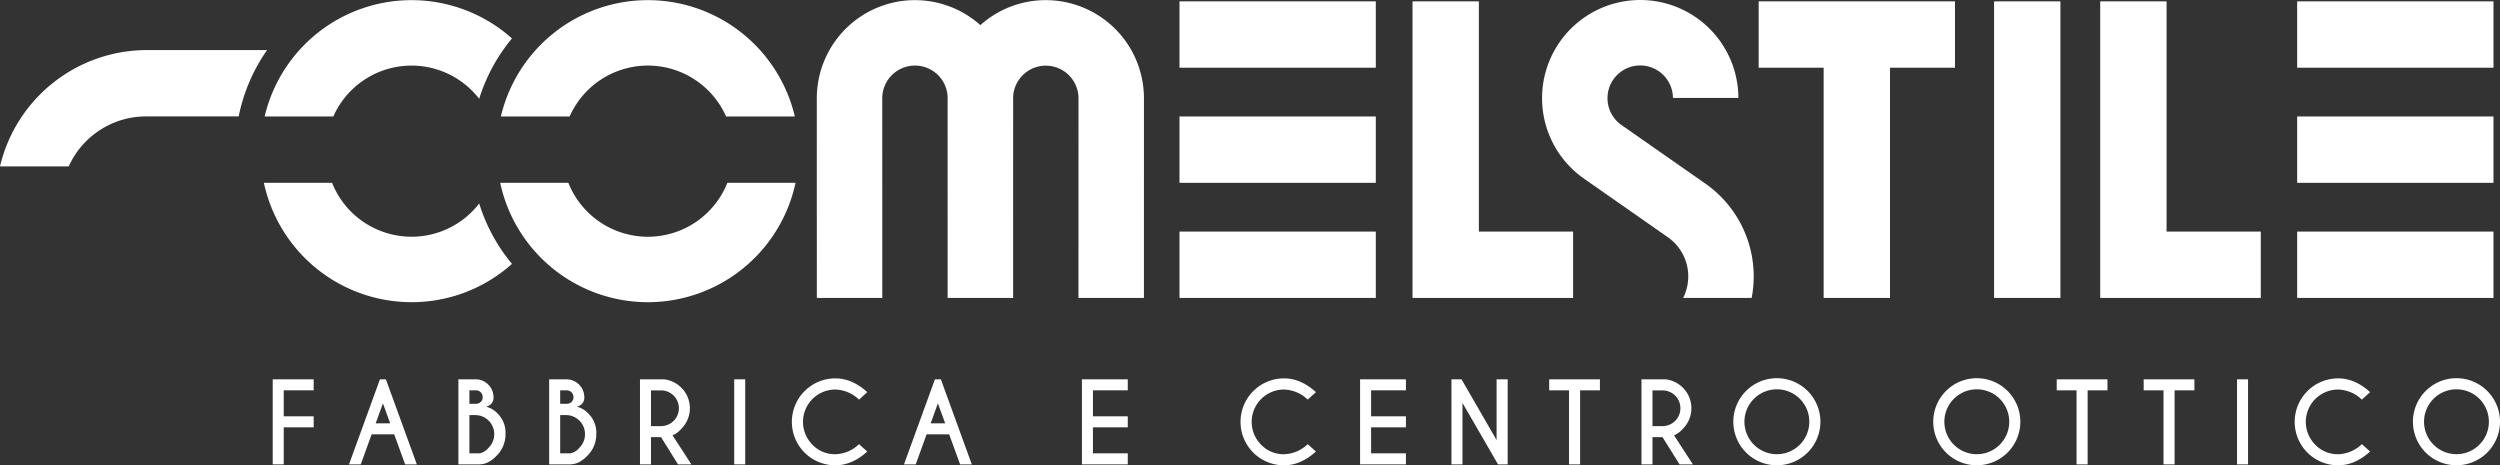 <svg xmlns="http://www.w3.org/2000/svg" xmlns:xlink="http://www.w3.org/1999/xlink" id="Raggruppa_33845" data-name="Raggruppa 33845" width="789.93" height="147.019" viewBox="0 0 789.93 147.019"><rect x="0" y="0" width="789.93" height="147.019" fill="#333333" stroke="none"/><defs><clipPath id="clip-path"><rect id="Rettangolo_4254" data-name="Rettangolo 4254" width="789.93" height="147.019" fill="#fff"></rect></clipPath></defs><g id="Raggruppa_33785" data-name="Raggruppa 33785" transform="translate(0 0)" clip-path="url(#clip-path)"><path id="Tracciato_34260" data-name="Tracciato 34260" d="M84.4,5.414H46.522v0l-.085,0A47.724,47.724,0,0,0,0,42.173H21.718A26.791,26.791,0,0,1,46.438,26.378c.076,0,.149.015.225.015v-.015H75.421A55.336,55.336,0,0,1,84.4,5.414" transform="translate(0 10.407)" fill="#fff"></path><path id="Tracciato_34261" data-name="Tracciato 34261" d="M160.667.015A30.9,30.9,0,0,0,140,7.908,31.013,31.013,0,0,0,88.318,31.032c0,.088.006,62.989.009,63.08h20.684c0-.091-.015-62.992-.015-63.08a10.334,10.334,0,0,1,20.663-.33c0,.111-.009.219-.009.33,0,.088.006,62.989.006,63.08h20.69c0-.091.009-62.992.009-63.08,0-.111-.009-.219-.009-.33a10.333,10.333,0,0,1,20.66.33c0,.088-.012,62.989-.015,63.08h20.687c0-.091.006-62.992.006-63.08A31.017,31.017,0,0,0,160.667.015" transform="translate(169.771 0.029)" fill="#fff"></path><path id="Tracciato_34262" data-name="Tracciato 34262" d="M210.689,21.111V93.855h20.964V21.111h20.532V.147H190.157V21.111Z" transform="translate(365.533 0.282)" fill="#fff"></path><rect id="Rettangolo_4245" data-name="Rettangolo 4245" width="20.964" height="93.708" transform="translate(630.073 0.43)" fill="#fff"></rect><path id="Tracciato_34263" data-name="Tracciato 34263" d="M248.052,72.891V.147H227.087V93.856h50.734V72.891Z" transform="translate(436.522 0.283)" fill="#fff"></path><rect id="Rettangolo_4246" data-name="Rettangolo 4246" width="62.028" height="20.964" transform="translate(372.688 0.43)" fill="#fff"></rect><rect id="Rettangolo_4247" data-name="Rettangolo 4247" width="62.028" height="20.964" transform="translate(372.688 73.174)" fill="#fff"></rect><rect id="Rettangolo_4248" data-name="Rettangolo 4248" width="62.028" height="20.964" transform="translate(372.688 36.803)" fill="#fff"></rect><rect id="Rettangolo_4249" data-name="Rettangolo 4249" width="62.028" height="20.964" transform="translate(725.839 0.43)" fill="#fff"></rect><rect id="Rettangolo_4250" data-name="Rettangolo 4250" width="62.028" height="20.964" transform="translate(725.839 73.174)" fill="#fff"></rect><rect id="Rettangolo_4251" data-name="Rettangolo 4251" width="62.028" height="20.964" transform="translate(725.839 36.803)" fill="#fff"></rect><path id="Tracciato_34264" data-name="Tracciato 34264" d="M173.695,72.891V.147H152.73V93.856h50.733V72.891Z" transform="translate(293.588 0.283)" fill="#fff"></path><path id="Tracciato_34265" data-name="Tracciato 34265" d="M206.433,74.919l.047.029a15.112,15.112,0,0,1,4.833,19.191h21.648A35.786,35.786,0,0,0,218.32,58c-.307-.216-.617-.421-.926-.622l.012-.018L191.833,39.5,180.15,56.223h0L191.833,39.5a10.339,10.339,0,1,1,16.257-8.545h20.681a31.016,31.016,0,1,0-48.884,25.418l0,0Z" transform="translate(320.51 -0.001)" fill="#fff"></path><path id="Tracciato_34266" data-name="Tracciato 34266" d="M75.879,36.774a27.039,27.039,0,0,1,49.439,0h21.721a47.716,47.716,0,0,0-92.881,0Z" transform="translate(104.106 0.029)" fill="#fff"></path><path id="Tracciato_34267" data-name="Tracciato 34267" d="M125.864,19.768a27.039,27.039,0,0,1-50.243,0H54.084a47.721,47.721,0,0,0,93.32,0Z" transform="translate(103.964 37.999)" fill="#fff"></path><path id="Tracciato_34268" data-name="Tracciato 34268" d="M50.314,36.774A27.022,27.022,0,0,1,96.4,31.193a55.7,55.7,0,0,1,10.359-19.077A47.674,47.674,0,0,0,28.616,36.774Z" transform="translate(55.008 0.029)" fill="#fff"></path><path id="Tracciato_34269" data-name="Tracciato 34269" d="M75.181,36.8A27.031,27.031,0,0,1,50.076,19.767H28.533A47.721,47.721,0,0,0,75.181,57.482a47.526,47.526,0,0,0,31.742-12.1A55.642,55.642,0,0,1,96.566,26.3,26.991,26.991,0,0,1,75.181,36.8" transform="translate(54.848 37.997)" fill="#fff"></path><path id="Tracciato_34270" data-name="Tracciato 34270" d="M42.425,41.014v3.477H32.966v8.214h9.459v3.477H32.966v11.71H29.488V41.014Z" transform="translate(56.684 78.84)" fill="#fff"></path><path id="Tracciato_34271" data-name="Tracciato 34271" d="M49.393,41.014l9.778,26.879h-3.7l-3.46-9.506H44.893l-3.445,9.506H37.736l9.778-26.879Zm1.362,13.9-2.3-6.3-2.285,6.3Z" transform="translate(72.539 78.84)" fill="#fff"></path><path id="Tracciato_34272" data-name="Tracciato 34272" d="M55.008,41.014a5.667,5.667,0,0,1,5.66,5.646,2.8,2.8,0,0,1-2.42,2.975,7.7,7.7,0,0,1,3.974,2.484A8.386,8.386,0,0,1,64.45,58.3a9.489,9.489,0,0,1-2.773,6.818q-2.6,2.7-5.225,2.741v.032H49.564V41.014Zm-1.967,3.48v4.249h2.268a2.148,2.148,0,0,0,1.327-.59,1.921,1.921,0,0,0,.6-1.493,2.077,2.077,0,0,0-.628-1.555,2.2,2.2,0,0,0-1.6-.611Zm0,7.826V64.4h3.41v-.053a4.738,4.738,0,0,0,2.671-1.73A5.984,5.984,0,0,0,60.888,58.3a6,6,0,0,0-5.982-5.982Z" transform="translate(95.275 78.84)" fill="#fff"></path><path id="Tracciato_34273" data-name="Tracciato 34273" d="M64.824,41.014a5.667,5.667,0,0,1,5.66,5.646,2.8,2.8,0,0,1-2.42,2.975,7.7,7.7,0,0,1,3.974,2.484A8.386,8.386,0,0,1,74.266,58.3a9.489,9.489,0,0,1-2.773,6.818q-2.6,2.7-5.225,2.741v.032H59.38V41.014Zm-1.967,3.48v4.249h2.268a2.148,2.148,0,0,0,1.327-.59,1.921,1.921,0,0,0,.6-1.493,2.077,2.077,0,0,0-.628-1.555,2.2,2.2,0,0,0-1.6-.611Zm0,7.826V64.4h3.41v-.053a4.738,4.738,0,0,0,2.671-1.73A5.984,5.984,0,0,0,70.7,58.3a6,6,0,0,0-5.982-5.982Z" transform="translate(114.144 78.84)" fill="#fff"></path><path id="Tracciato_34274" data-name="Tracciato 34274" d="M75.851,59.29H72.675v8.6H69.2V41.014h7.627A9.3,9.3,0,0,1,82.3,43.685a9.168,9.168,0,0,1,0,12.937A7.542,7.542,0,0,1,79.478,58.7l5.964,9.191H81.225ZM72.675,44.509V55.8h3.176a5.644,5.644,0,0,0,0-11.289Z" transform="translate(133.015 78.84)" fill="#fff"></path><rect id="Rettangolo_4252" data-name="Rettangolo 4252" width="3.478" height="26.879" transform="translate(231.99 119.854)" fill="#fff"></rect><path id="Tracciato_34275" data-name="Tracciato 34275" d="M106.84,61.689l2.6,2.338q-4.769,4.348-10.1,4.348A13.709,13.709,0,0,1,85.621,54.65,13.734,13.734,0,0,1,99.347,40.912q5.326,0,10.1,4.348l-2.6,2.37a11.2,11.2,0,0,0-7.493-3.191,10.22,10.22,0,0,0-7.215,17.452,9.85,9.85,0,0,0,7.215,2.989,11.2,11.2,0,0,0,7.493-3.191" transform="translate(164.586 78.644)" fill="#fff"></path><path id="Tracciato_34276" data-name="Tracciato 34276" d="M109.4,41.014l9.778,26.879h-3.7l-3.46-9.506H104.9l-3.445,9.506H97.743l9.778-26.879Zm1.362,13.9-2.3-6.3-2.285,6.3Z" transform="translate(187.888 78.84)" fill="#fff"></path><path id="Tracciato_34277" data-name="Tracciato 34277" d="M131.467,41.014v3.477H120.462v8.214h11.005v3.477H120.462V64.4h11.005v3.492H116.984V41.014Z" transform="translate(224.875 78.84)" fill="#fff"></path><path id="Tracciato_34278" data-name="Tracciato 34278" d="M155.353,61.689l2.6,2.338q-4.769,4.348-10.1,4.348A13.709,13.709,0,0,1,134.134,54.65,13.734,13.734,0,0,1,147.86,40.912q5.326,0,10.1,4.348l-2.6,2.37a11.2,11.2,0,0,0-7.493-3.191,10.22,10.22,0,0,0-7.215,17.452,9.851,9.851,0,0,0,7.215,2.989,11.2,11.2,0,0,0,7.493-3.191" transform="translate(257.841 78.644)" fill="#fff"></path><path id="Tracciato_34279" data-name="Tracciato 34279" d="M161.543,41.014v3.477H150.538v8.214h11.005v3.477H150.538V64.4h11.005v3.492H147.06V41.014Z" transform="translate(282.689 78.84)" fill="#fff"></path><path id="Tracciato_34280" data-name="Tracciato 34280" d="M156.94,41.014h3.177L171.2,60.2V41.014h3.5V67.893h-3.045L160.418,48.472V67.893H156.94Z" transform="translate(301.681 78.84)" fill="#fff"></path><path id="Tracciato_34281" data-name="Tracciato 34281" d="M177.272,44.492v23.4h-3.5v-23.4h-6.268V41.014h16.029v3.477Z" transform="translate(321.997 78.841)" fill="#fff"></path><path id="Tracciato_34282" data-name="Tracciato 34282" d="M184.14,59.29h-3.177v8.6h-3.477V41.014h7.627a9.287,9.287,0,0,1,5.476,2.671,9.168,9.168,0,0,1,0,12.937,7.52,7.52,0,0,1-2.823,2.081l5.964,9.191h-4.214Zm-3.177-14.781V55.8h3.177a5.644,5.644,0,0,0,0-11.289Z" transform="translate(341.175 78.84)" fill="#fff"></path><path id="Tracciato_34283" data-name="Tracciato 34283" d="M210.9,44.926a13.754,13.754,0,0,1,0,19.454,13.759,13.759,0,0,1-23.486-9.725A13.756,13.756,0,0,1,210.9,44.926m-9.728-.52a10.247,10.247,0,0,0-7.238,17.5,10.243,10.243,0,0,0,17.487-7.253,10.237,10.237,0,0,0-10.248-10.248" transform="translate(360.267 78.607)" fill="#fff"></path><path id="Tracciato_34284" data-name="Tracciato 34284" d="M232.517,44.926a13.747,13.747,0,0,1,0,19.454,13.757,13.757,0,0,1-23.483-9.725,13.754,13.754,0,0,1,23.483-9.728m-9.725-.52a10.249,10.249,0,0,0-7.241,17.5,10.245,10.245,0,0,0,17.49-7.253,10.242,10.242,0,0,0-10.248-10.248" transform="translate(401.819 78.607)" fill="#fff"></path><path id="Tracciato_34285" data-name="Tracciato 34285" d="M232.148,44.492v23.4h-3.5v-23.4h-6.268V41.014h16.029v3.477Z" transform="translate(427.484 78.841)" fill="#fff"></path><path id="Tracciato_34286" data-name="Tracciato 34286" d="M241.551,44.492v23.4h-3.5v-23.4h-6.268V41.014h16.029v3.477Z" transform="translate(445.558 78.841)" fill="#fff"></path><rect id="Rettangolo_4253" data-name="Rettangolo 4253" width="3.478" height="26.879" transform="translate(706.841 119.854)" fill="#fff"></rect><path id="Tracciato_34287" data-name="Tracciato 34287" d="M269.334,61.689l2.6,2.338q-4.765,4.348-10.094,4.348A13.709,13.709,0,0,1,248.115,54.65a13.734,13.734,0,0,1,13.726-13.738q5.326,0,10.094,4.348l-2.6,2.37a11.208,11.208,0,0,0-7.493-3.191,10.22,10.22,0,0,0-7.215,17.452,9.851,9.851,0,0,0,7.215,2.989,11.208,11.208,0,0,0,7.493-3.191" transform="translate(476.943 78.644)" fill="#fff"></path><path id="Tracciato_34288" data-name="Tracciato 34288" d="M284.384,44.926a13.754,13.754,0,0,1,0,19.454A13.759,13.759,0,0,1,260.9,54.654a13.756,13.756,0,0,1,23.486-9.728m-9.728-.52a10.247,10.247,0,0,0-7.238,17.5A10.243,10.243,0,0,0,284.9,54.654a10.237,10.237,0,0,0-10.249-10.248" transform="translate(501.516 78.607)" fill="#fff"></path></g></svg>